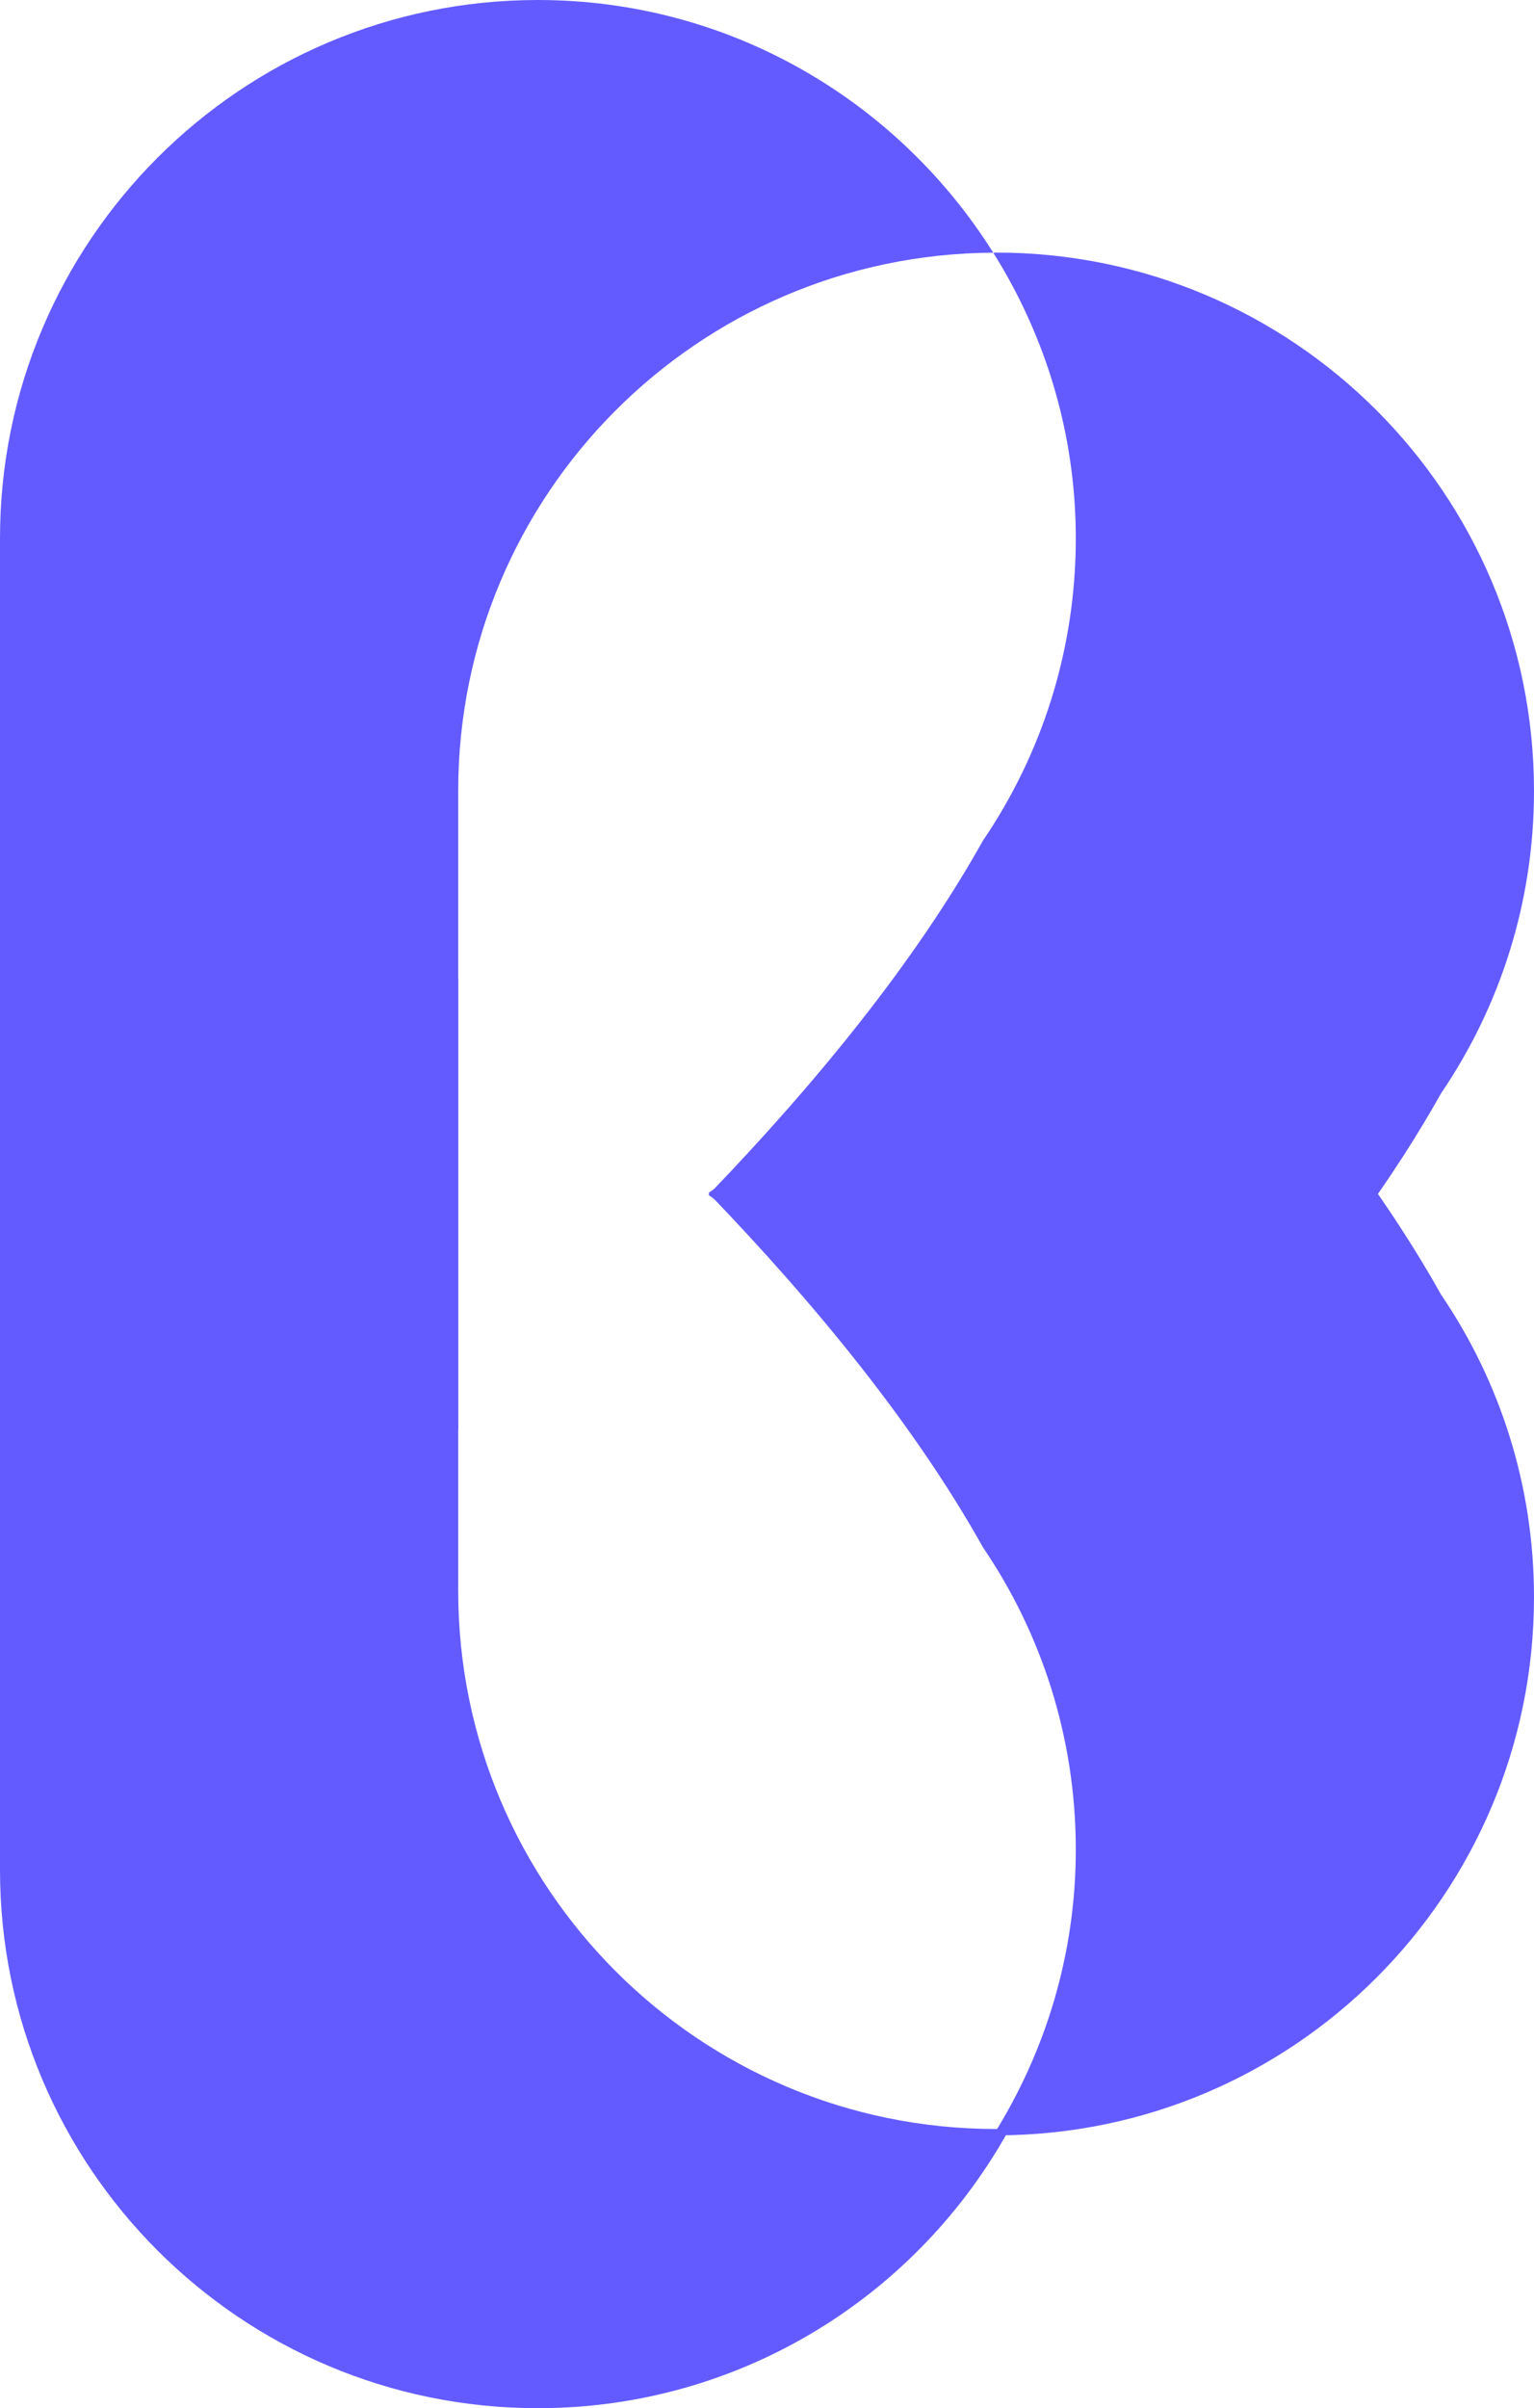 <svg xmlns="http://www.w3.org/2000/svg" id="a" viewBox="0 0 275.73 432.49"><defs><style>.b{fill:#635bff;}</style></defs><g><path class="b" d="M96.68,0C43.29,0,0,43.29,0,96.68v222.54s39.24-25.57,82.36-62.49v-114.69c0-53.22,43.01-96.38,96.17-96.66C161.43,18.16,131.21,0,96.68,0Z"></path><path class="b" d="M178.53,45.38c9.35,14.88,14.84,32.43,14.84,51.3,0,20.13-6.16,38.81-16.69,54.29-12.12,21.65-29.8,43.34-49.34,63.62,25.85,18.28,47.84,39.58,57.28,69.83,28.96-26.68,57.25-57.43,74.42-88.09,10.52-15.48,16.69-34.16,16.69-54.29,0-53.4-43.29-96.68-96.68-96.68-.17,0-.34,.03-.51,.03Z"></path><path class="b" d="M178.53,383.47c9.35-14.88,14.84-32.43,14.84-51.3,0-20.13-6.16-38.81-16.69-54.29-12.12-21.65-29.8-43.34-49.34-63.62,25.85-18.28,47.84-39.58,57.28-69.83,28.96,26.68,57.25,57.43,74.42,88.09,10.52,15.48,16.69,34.16,16.69,54.29,0,53.4-43.29,96.68-96.68,96.68-.17,0-.34-.03-.51-.03Z"></path></g><path class="b" d="M82.36,285.67v-109.92C39.24,138.84,0,113.27,0,113.27v222.54c0,53.4,43.29,96.68,96.68,96.68,36.57,0,68.38-20.31,84.81-50.26-.82,.02-1.62,.12-2.45,.12-53.4,0-96.68-43.29-96.68-96.68Z"></path></svg>